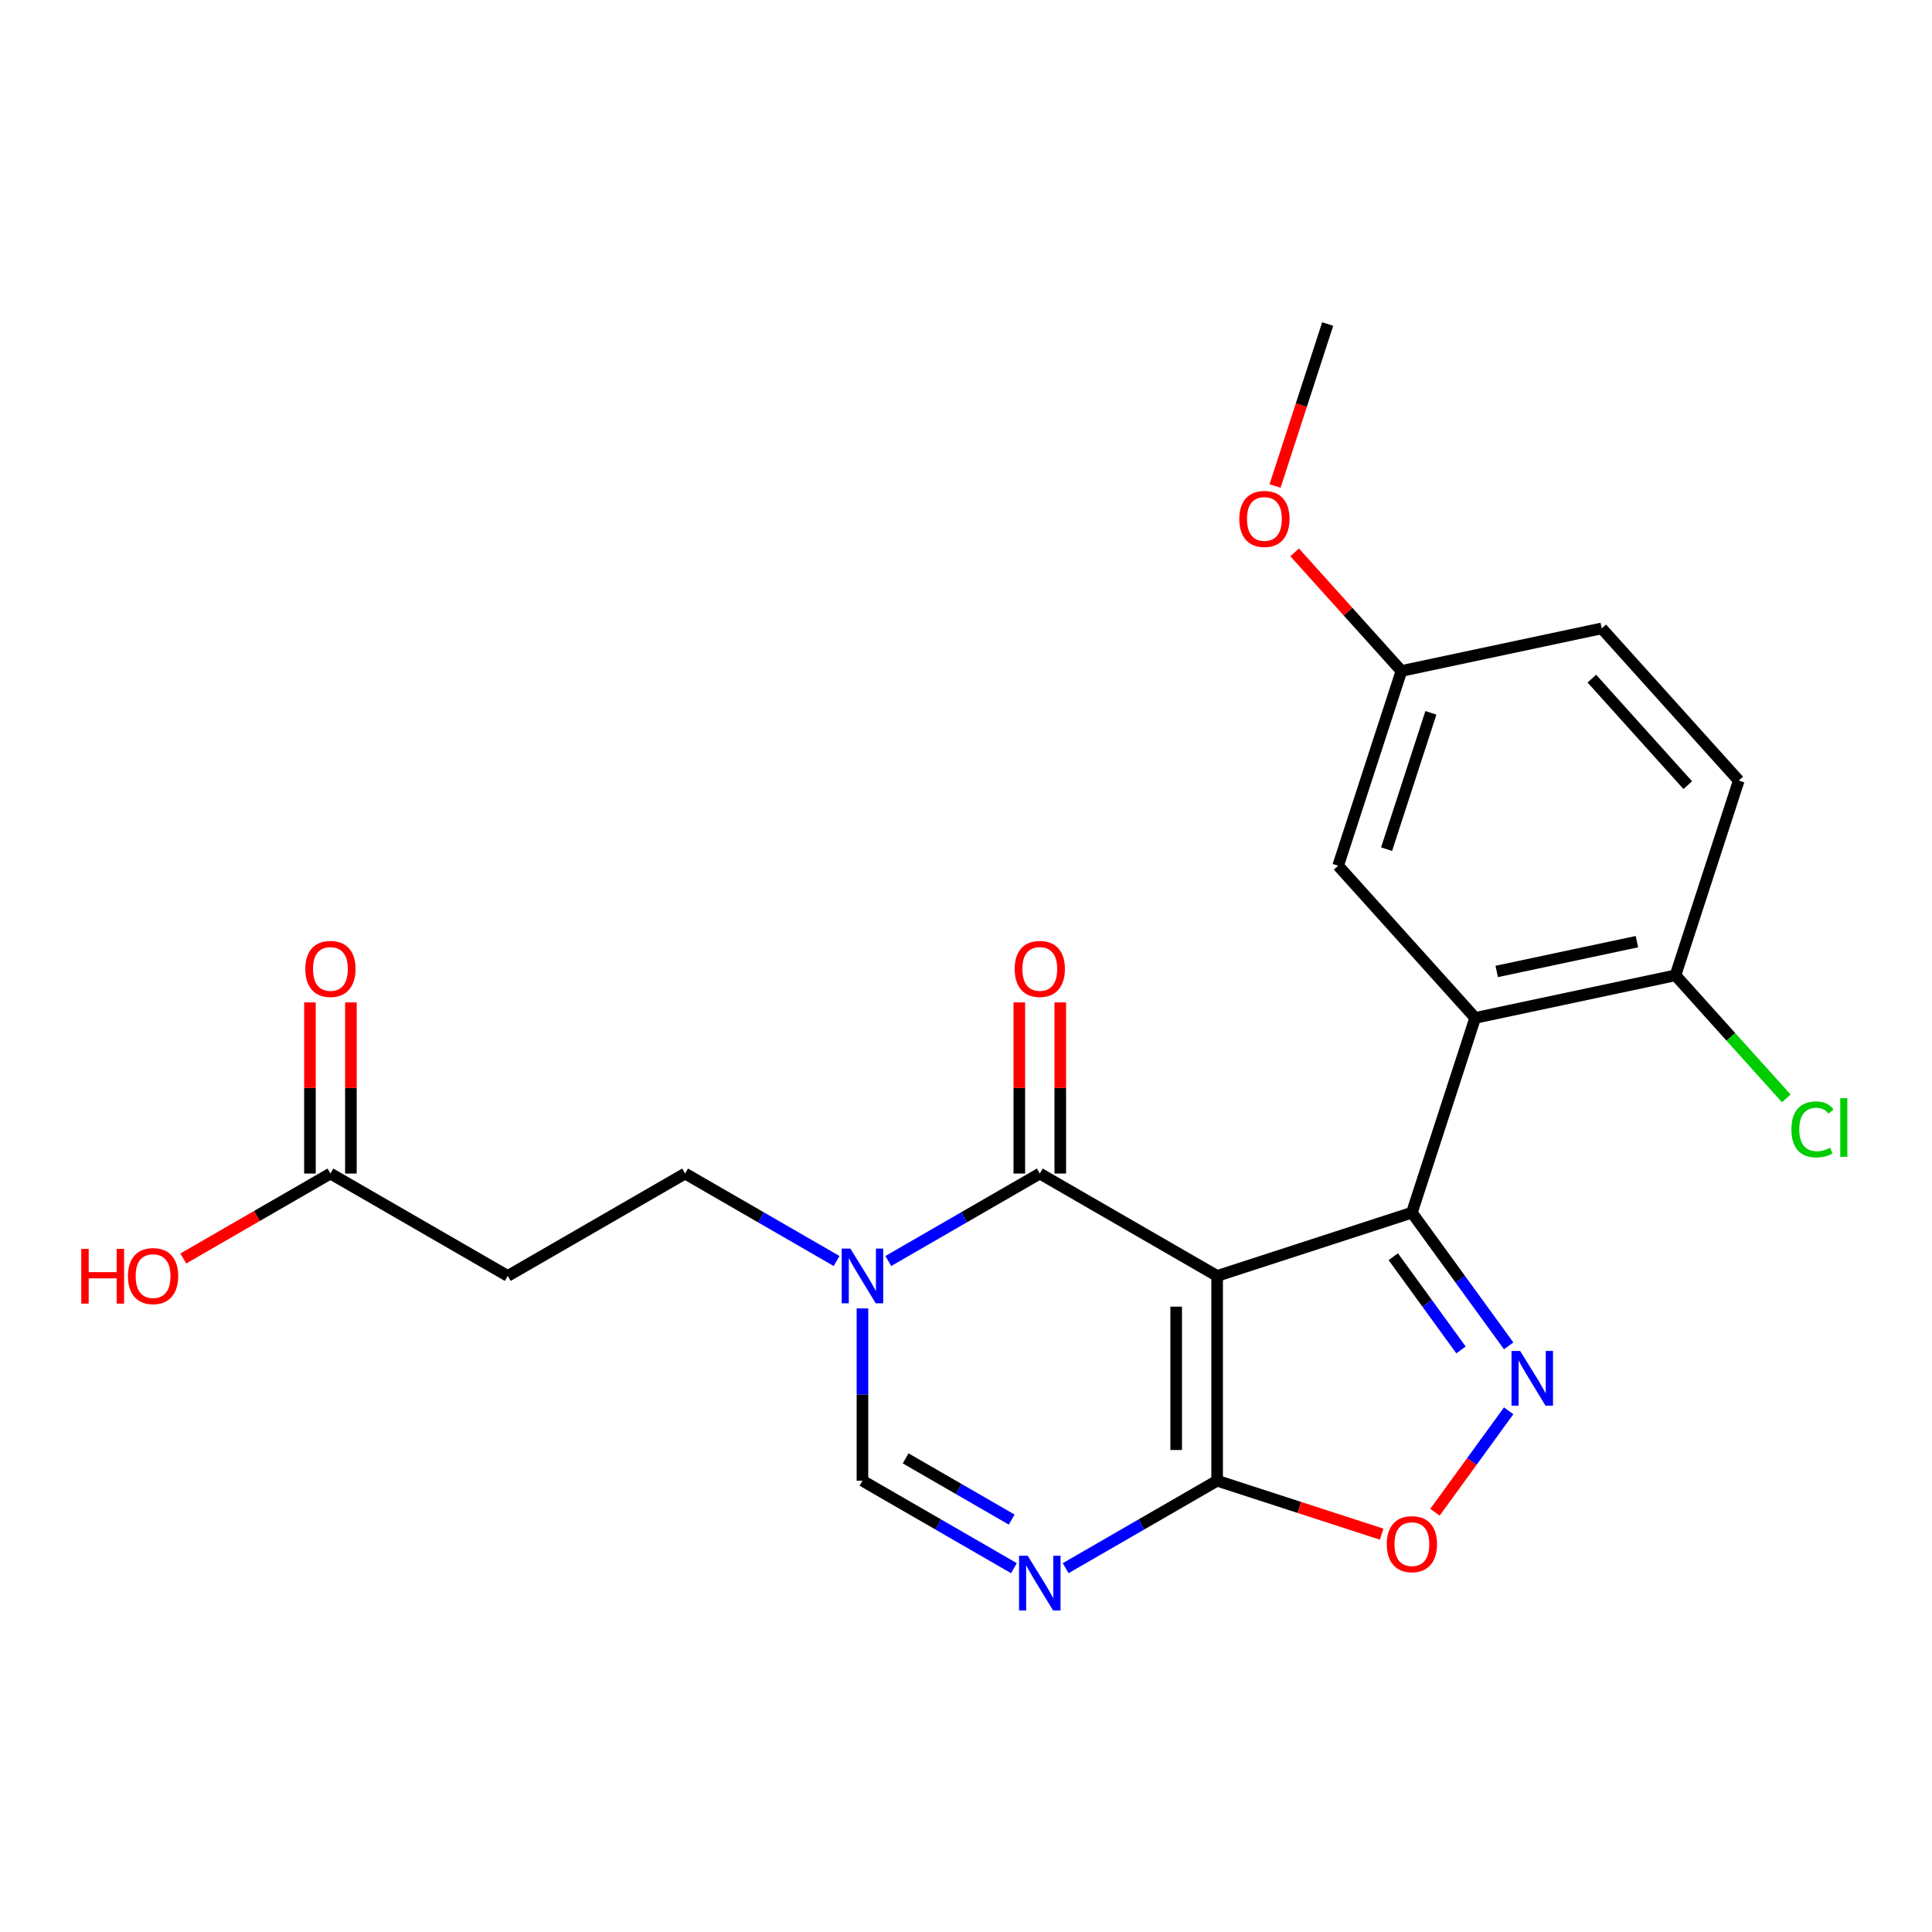 <?xml version='1.0' encoding='iso-8859-1'?>
<svg version='1.1' baseProfile='full'
              xmlns='http://www.w3.org/2000/svg'
                      xmlns:rdkit='http://www.rdkit.org/xml'
                      xmlns:xlink='http://www.w3.org/1999/xlink'
                  xml:space='preserve'
width='1000px' height='1000px' viewBox='0 0 1000 1000'>
<!-- END OF HEADER -->
<rect style='opacity:1.0;fill:#FFFFFF;stroke:none' width='1000' height='1000' x='0' y='0'> </rect>
<path class='bond-0' d='M 629.988,660.423 L 730.794,627.67' style='fill:none;fill-rule:evenodd;stroke:#000000;stroke-width:6px;stroke-linecap:butt;stroke-linejoin:miter;stroke-opacity:1' />
<path class='bond-1' d='M 629.988,660.423 L 538.195,607.427' style='fill:none;fill-rule:evenodd;stroke:#000000;stroke-width:6px;stroke-linecap:butt;stroke-linejoin:miter;stroke-opacity:1' />
<path class='bond-2' d='M 629.988,660.423 L 629.988,766.417' style='fill:none;fill-rule:evenodd;stroke:#000000;stroke-width:6px;stroke-linecap:butt;stroke-linejoin:miter;stroke-opacity:1' />
<path class='bond-2' d='M 608.79,676.322 L 608.79,750.518' style='fill:none;fill-rule:evenodd;stroke:#000000;stroke-width:6px;stroke-linecap:butt;stroke-linejoin:miter;stroke-opacity:1' />
<path class='bond-3' d='M 730.794,627.67 L 755.838,662.14' style='fill:none;fill-rule:evenodd;stroke:#000000;stroke-width:6px;stroke-linecap:butt;stroke-linejoin:miter;stroke-opacity:1' />
<path class='bond-3' d='M 755.838,662.14 L 780.882,696.61' style='fill:none;fill-rule:evenodd;stroke:#0000FF;stroke-width:6px;stroke-linecap:butt;stroke-linejoin:miter;stroke-opacity:1' />
<path class='bond-3' d='M 721.157,650.471 L 738.688,674.6' style='fill:none;fill-rule:evenodd;stroke:#000000;stroke-width:6px;stroke-linecap:butt;stroke-linejoin:miter;stroke-opacity:1' />
<path class='bond-3' d='M 738.688,674.6 L 756.219,698.729' style='fill:none;fill-rule:evenodd;stroke:#0000FF;stroke-width:6px;stroke-linecap:butt;stroke-linejoin:miter;stroke-opacity:1' />
<path class='bond-6' d='M 730.794,627.67 L 763.548,526.864' style='fill:none;fill-rule:evenodd;stroke:#000000;stroke-width:6px;stroke-linecap:butt;stroke-linejoin:miter;stroke-opacity:1' />
<path class='bond-5' d='M 538.195,607.427 L 498.994,630.06' style='fill:none;fill-rule:evenodd;stroke:#000000;stroke-width:6px;stroke-linecap:butt;stroke-linejoin:miter;stroke-opacity:1' />
<path class='bond-5' d='M 498.994,630.06 L 459.792,652.693' style='fill:none;fill-rule:evenodd;stroke:#0000FF;stroke-width:6px;stroke-linecap:butt;stroke-linejoin:miter;stroke-opacity:1' />
<path class='bond-14' d='M 548.795,607.427 L 548.795,563.135' style='fill:none;fill-rule:evenodd;stroke:#000000;stroke-width:6px;stroke-linecap:butt;stroke-linejoin:miter;stroke-opacity:1' />
<path class='bond-14' d='M 548.795,563.135 L 548.795,518.843' style='fill:none;fill-rule:evenodd;stroke:#FF0000;stroke-width:6px;stroke-linecap:butt;stroke-linejoin:miter;stroke-opacity:1' />
<path class='bond-14' d='M 527.596,607.427 L 527.596,563.135' style='fill:none;fill-rule:evenodd;stroke:#000000;stroke-width:6px;stroke-linecap:butt;stroke-linejoin:miter;stroke-opacity:1' />
<path class='bond-14' d='M 527.596,563.135 L 527.596,518.843' style='fill:none;fill-rule:evenodd;stroke:#FF0000;stroke-width:6px;stroke-linecap:butt;stroke-linejoin:miter;stroke-opacity:1' />
<path class='bond-4' d='M 629.988,766.417 L 590.787,789.05' style='fill:none;fill-rule:evenodd;stroke:#000000;stroke-width:6px;stroke-linecap:butt;stroke-linejoin:miter;stroke-opacity:1' />
<path class='bond-4' d='M 590.787,789.05 L 551.585,811.683' style='fill:none;fill-rule:evenodd;stroke:#0000FF;stroke-width:6px;stroke-linecap:butt;stroke-linejoin:miter;stroke-opacity:1' />
<path class='bond-7' d='M 629.988,766.417 L 672.566,780.251' style='fill:none;fill-rule:evenodd;stroke:#000000;stroke-width:6px;stroke-linecap:butt;stroke-linejoin:miter;stroke-opacity:1' />
<path class='bond-7' d='M 672.566,780.251 L 715.144,794.085' style='fill:none;fill-rule:evenodd;stroke:#FF0000;stroke-width:6px;stroke-linecap:butt;stroke-linejoin:miter;stroke-opacity:1' />
<path class='bond-23' d='M 780.882,730.23 L 761.814,756.475' style='fill:none;fill-rule:evenodd;stroke:#0000FF;stroke-width:6px;stroke-linecap:butt;stroke-linejoin:miter;stroke-opacity:1' />
<path class='bond-23' d='M 761.814,756.475 L 742.746,782.72' style='fill:none;fill-rule:evenodd;stroke:#FF0000;stroke-width:6px;stroke-linecap:butt;stroke-linejoin:miter;stroke-opacity:1' />
<path class='bond-8' d='M 524.806,811.683 L 485.604,789.05' style='fill:none;fill-rule:evenodd;stroke:#0000FF;stroke-width:6px;stroke-linecap:butt;stroke-linejoin:miter;stroke-opacity:1' />
<path class='bond-8' d='M 485.604,789.05 L 446.403,766.417' style='fill:none;fill-rule:evenodd;stroke:#000000;stroke-width:6px;stroke-linecap:butt;stroke-linejoin:miter;stroke-opacity:1' />
<path class='bond-8' d='M 523.644,786.534 L 496.203,770.691' style='fill:none;fill-rule:evenodd;stroke:#0000FF;stroke-width:6px;stroke-linecap:butt;stroke-linejoin:miter;stroke-opacity:1' />
<path class='bond-8' d='M 496.203,770.691 L 468.762,754.848' style='fill:none;fill-rule:evenodd;stroke:#000000;stroke-width:6px;stroke-linecap:butt;stroke-linejoin:miter;stroke-opacity:1' />
<path class='bond-12' d='M 433.013,652.693 L 393.811,630.06' style='fill:none;fill-rule:evenodd;stroke:#0000FF;stroke-width:6px;stroke-linecap:butt;stroke-linejoin:miter;stroke-opacity:1' />
<path class='bond-12' d='M 393.811,630.06 L 354.61,607.427' style='fill:none;fill-rule:evenodd;stroke:#000000;stroke-width:6px;stroke-linecap:butt;stroke-linejoin:miter;stroke-opacity:1' />
<path class='bond-24' d='M 446.403,677.233 L 446.403,721.825' style='fill:none;fill-rule:evenodd;stroke:#0000FF;stroke-width:6px;stroke-linecap:butt;stroke-linejoin:miter;stroke-opacity:1' />
<path class='bond-24' d='M 446.403,721.825 L 446.403,766.417' style='fill:none;fill-rule:evenodd;stroke:#000000;stroke-width:6px;stroke-linecap:butt;stroke-linejoin:miter;stroke-opacity:1' />
<path class='bond-11' d='M 763.548,526.864 L 867.225,504.827' style='fill:none;fill-rule:evenodd;stroke:#000000;stroke-width:6px;stroke-linecap:butt;stroke-linejoin:miter;stroke-opacity:1' />
<path class='bond-11' d='M 774.692,502.823 L 847.266,487.397' style='fill:none;fill-rule:evenodd;stroke:#000000;stroke-width:6px;stroke-linecap:butt;stroke-linejoin:miter;stroke-opacity:1' />
<path class='bond-13' d='M 763.548,526.864 L 692.624,448.096' style='fill:none;fill-rule:evenodd;stroke:#000000;stroke-width:6px;stroke-linecap:butt;stroke-linejoin:miter;stroke-opacity:1' />
<path class='bond-9' d='M 262.817,660.423 L 354.61,607.427' style='fill:none;fill-rule:evenodd;stroke:#000000;stroke-width:6px;stroke-linecap:butt;stroke-linejoin:miter;stroke-opacity:1' />
<path class='bond-10' d='M 262.817,660.423 L 171.024,607.427' style='fill:none;fill-rule:evenodd;stroke:#000000;stroke-width:6px;stroke-linecap:butt;stroke-linejoin:miter;stroke-opacity:1' />
<path class='bond-15' d='M 181.623,607.427 L 181.623,563.135' style='fill:none;fill-rule:evenodd;stroke:#000000;stroke-width:6px;stroke-linecap:butt;stroke-linejoin:miter;stroke-opacity:1' />
<path class='bond-15' d='M 181.623,563.135 L 181.623,518.843' style='fill:none;fill-rule:evenodd;stroke:#FF0000;stroke-width:6px;stroke-linecap:butt;stroke-linejoin:miter;stroke-opacity:1' />
<path class='bond-15' d='M 160.425,607.427 L 160.425,563.135' style='fill:none;fill-rule:evenodd;stroke:#000000;stroke-width:6px;stroke-linecap:butt;stroke-linejoin:miter;stroke-opacity:1' />
<path class='bond-15' d='M 160.425,563.135 L 160.425,518.843' style='fill:none;fill-rule:evenodd;stroke:#FF0000;stroke-width:6px;stroke-linecap:butt;stroke-linejoin:miter;stroke-opacity:1' />
<path class='bond-19' d='M 171.024,607.427 L 132.952,629.407' style='fill:none;fill-rule:evenodd;stroke:#000000;stroke-width:6px;stroke-linecap:butt;stroke-linejoin:miter;stroke-opacity:1' />
<path class='bond-19' d='M 132.952,629.407 L 94.881,651.388' style='fill:none;fill-rule:evenodd;stroke:#FF0000;stroke-width:6px;stroke-linecap:butt;stroke-linejoin:miter;stroke-opacity:1' />
<path class='bond-16' d='M 867.225,504.827 L 899.978,404.021' style='fill:none;fill-rule:evenodd;stroke:#000000;stroke-width:6px;stroke-linecap:butt;stroke-linejoin:miter;stroke-opacity:1' />
<path class='bond-18' d='M 867.225,504.827 L 895.901,536.676' style='fill:none;fill-rule:evenodd;stroke:#000000;stroke-width:6px;stroke-linecap:butt;stroke-linejoin:miter;stroke-opacity:1' />
<path class='bond-18' d='M 895.901,536.676 L 924.578,568.524' style='fill:none;fill-rule:evenodd;stroke:#00CC00;stroke-width:6px;stroke-linecap:butt;stroke-linejoin:miter;stroke-opacity:1' />
<path class='bond-17' d='M 692.624,448.096 L 725.378,347.29' style='fill:none;fill-rule:evenodd;stroke:#000000;stroke-width:6px;stroke-linecap:butt;stroke-linejoin:miter;stroke-opacity:1' />
<path class='bond-17' d='M 717.698,439.526 L 740.626,368.962' style='fill:none;fill-rule:evenodd;stroke:#000000;stroke-width:6px;stroke-linecap:butt;stroke-linejoin:miter;stroke-opacity:1' />
<path class='bond-25' d='M 899.978,404.021 L 829.055,325.253' style='fill:none;fill-rule:evenodd;stroke:#000000;stroke-width:6px;stroke-linecap:butt;stroke-linejoin:miter;stroke-opacity:1' />
<path class='bond-25' d='M 873.586,406.391 L 823.94,351.253' style='fill:none;fill-rule:evenodd;stroke:#000000;stroke-width:6px;stroke-linecap:butt;stroke-linejoin:miter;stroke-opacity:1' />
<path class='bond-20' d='M 725.378,347.29 L 829.055,325.253' style='fill:none;fill-rule:evenodd;stroke:#000000;stroke-width:6px;stroke-linecap:butt;stroke-linejoin:miter;stroke-opacity:1' />
<path class='bond-21' d='M 725.378,347.29 L 697.741,316.596' style='fill:none;fill-rule:evenodd;stroke:#000000;stroke-width:6px;stroke-linecap:butt;stroke-linejoin:miter;stroke-opacity:1' />
<path class='bond-21' d='M 697.741,316.596 L 670.104,285.903' style='fill:none;fill-rule:evenodd;stroke:#FF0000;stroke-width:6px;stroke-linecap:butt;stroke-linejoin:miter;stroke-opacity:1' />
<path class='bond-22' d='M 659.968,251.552 L 673.588,209.634' style='fill:none;fill-rule:evenodd;stroke:#FF0000;stroke-width:6px;stroke-linecap:butt;stroke-linejoin:miter;stroke-opacity:1' />
<path class='bond-22' d='M 673.588,209.634 L 687.208,167.716' style='fill:none;fill-rule:evenodd;stroke:#000000;stroke-width:6px;stroke-linecap:butt;stroke-linejoin:miter;stroke-opacity:1' />
<path  class='atom-4' d='M 786.835 699.26
L 796.115 714.26
Q 797.035 715.74, 798.515 718.42
Q 799.995 721.1, 800.075 721.26
L 800.075 699.26
L 803.835 699.26
L 803.835 727.58
L 799.955 727.58
L 789.995 711.18
Q 788.835 709.26, 787.595 707.06
Q 786.395 704.86, 786.035 704.18
L 786.035 727.58
L 782.355 727.58
L 782.355 699.26
L 786.835 699.26
' fill='#0000FF'/>
<path  class='atom-5' d='M 531.935 805.253
L 541.215 820.253
Q 542.135 821.733, 543.615 824.413
Q 545.095 827.093, 545.175 827.253
L 545.175 805.253
L 548.935 805.253
L 548.935 833.573
L 545.055 833.573
L 535.095 817.173
Q 533.935 815.253, 532.695 813.053
Q 531.495 810.853, 531.135 810.173
L 531.135 833.573
L 527.455 833.573
L 527.455 805.253
L 531.935 805.253
' fill='#0000FF'/>
<path  class='atom-6' d='M 440.143 646.263
L 449.423 661.263
Q 450.343 662.743, 451.823 665.423
Q 453.303 668.103, 453.383 668.263
L 453.383 646.263
L 457.143 646.263
L 457.143 674.583
L 453.263 674.583
L 443.303 658.183
Q 442.143 656.263, 440.903 654.063
Q 439.703 651.863, 439.343 651.183
L 439.343 674.583
L 435.663 674.583
L 435.663 646.263
L 440.143 646.263
' fill='#0000FF'/>
<path  class='atom-8' d='M 717.794 799.25
Q 717.794 792.45, 721.154 788.65
Q 724.514 784.85, 730.794 784.85
Q 737.074 784.85, 740.434 788.65
Q 743.794 792.45, 743.794 799.25
Q 743.794 806.13, 740.394 810.05
Q 736.994 813.93, 730.794 813.93
Q 724.554 813.93, 721.154 810.05
Q 717.794 806.17, 717.794 799.25
M 730.794 810.73
Q 735.114 810.73, 737.434 807.85
Q 739.794 804.93, 739.794 799.25
Q 739.794 793.69, 737.434 790.89
Q 735.114 788.05, 730.794 788.05
Q 726.474 788.05, 724.114 790.85
Q 721.794 793.65, 721.794 799.25
Q 721.794 804.97, 724.114 807.85
Q 726.474 810.73, 730.794 810.73
' fill='#FF0000'/>
<path  class='atom-15' d='M 525.195 501.513
Q 525.195 494.713, 528.555 490.913
Q 531.915 487.113, 538.195 487.113
Q 544.475 487.113, 547.835 490.913
Q 551.195 494.713, 551.195 501.513
Q 551.195 508.393, 547.795 512.313
Q 544.395 516.193, 538.195 516.193
Q 531.955 516.193, 528.555 512.313
Q 525.195 508.433, 525.195 501.513
M 538.195 512.993
Q 542.515 512.993, 544.835 510.113
Q 547.195 507.193, 547.195 501.513
Q 547.195 495.953, 544.835 493.153
Q 542.515 490.313, 538.195 490.313
Q 533.875 490.313, 531.515 493.113
Q 529.195 495.913, 529.195 501.513
Q 529.195 507.233, 531.515 510.113
Q 533.875 512.993, 538.195 512.993
' fill='#FF0000'/>
<path  class='atom-16' d='M 158.024 501.513
Q 158.024 494.713, 161.384 490.913
Q 164.744 487.113, 171.024 487.113
Q 177.304 487.113, 180.664 490.913
Q 184.024 494.713, 184.024 501.513
Q 184.024 508.393, 180.624 512.313
Q 177.224 516.193, 171.024 516.193
Q 164.784 516.193, 161.384 512.313
Q 158.024 508.433, 158.024 501.513
M 171.024 512.993
Q 175.344 512.993, 177.664 510.113
Q 180.024 507.193, 180.024 501.513
Q 180.024 495.953, 177.664 493.153
Q 175.344 490.313, 171.024 490.313
Q 166.704 490.313, 164.344 493.113
Q 162.024 495.913, 162.024 501.513
Q 162.024 507.233, 164.344 510.113
Q 166.704 512.993, 171.024 512.993
' fill='#FF0000'/>
<path  class='atom-19' d='M 927.228 584.575
Q 927.228 577.535, 930.508 573.855
Q 933.828 570.135, 940.108 570.135
Q 945.948 570.135, 949.068 574.255
L 946.428 576.415
Q 944.148 573.415, 940.108 573.415
Q 935.828 573.415, 933.548 576.295
Q 931.308 579.135, 931.308 584.575
Q 931.308 590.175, 933.628 593.055
Q 935.988 595.935, 940.548 595.935
Q 943.668 595.935, 947.308 594.055
L 948.428 597.055
Q 946.948 598.015, 944.708 598.575
Q 942.468 599.135, 939.988 599.135
Q 933.828 599.135, 930.508 595.375
Q 927.228 591.615, 927.228 584.575
' fill='#00CC00'/>
<path  class='atom-19' d='M 952.508 568.415
L 956.188 568.415
L 956.188 598.775
L 952.508 598.775
L 952.508 568.415
' fill='#00CC00'/>
<path  class='atom-20' d='M 42.071 646.423
L 45.911 646.423
L 45.911 658.463
L 60.391 658.463
L 60.391 646.423
L 64.231 646.423
L 64.231 674.743
L 60.391 674.743
L 60.391 661.663
L 45.911 661.663
L 45.911 674.743
L 42.071 674.743
L 42.071 646.423
' fill='#FF0000'/>
<path  class='atom-20' d='M 66.231 660.503
Q 66.231 653.703, 69.591 649.903
Q 72.951 646.103, 79.231 646.103
Q 85.511 646.103, 88.871 649.903
Q 92.231 653.703, 92.231 660.503
Q 92.231 667.383, 88.831 671.303
Q 85.431 675.183, 79.231 675.183
Q 72.991 675.183, 69.591 671.303
Q 66.231 667.423, 66.231 660.503
M 79.231 671.983
Q 83.551 671.983, 85.871 669.103
Q 88.231 666.183, 88.231 660.503
Q 88.231 654.943, 85.871 652.143
Q 83.551 649.303, 79.231 649.303
Q 74.911 649.303, 72.551 652.103
Q 70.231 654.903, 70.231 660.503
Q 70.231 666.223, 72.551 669.103
Q 74.911 671.983, 79.231 671.983
' fill='#FF0000'/>
<path  class='atom-22' d='M 641.455 268.602
Q 641.455 261.802, 644.815 258.002
Q 648.175 254.202, 654.455 254.202
Q 660.735 254.202, 664.095 258.002
Q 667.455 261.802, 667.455 268.602
Q 667.455 275.482, 664.055 279.402
Q 660.655 283.282, 654.455 283.282
Q 648.215 283.282, 644.815 279.402
Q 641.455 275.522, 641.455 268.602
M 654.455 280.082
Q 658.775 280.082, 661.095 277.202
Q 663.455 274.282, 663.455 268.602
Q 663.455 263.042, 661.095 260.242
Q 658.775 257.402, 654.455 257.402
Q 650.135 257.402, 647.775 260.202
Q 645.455 263.002, 645.455 268.602
Q 645.455 274.322, 647.775 277.202
Q 650.135 280.082, 654.455 280.082
' fill='#FF0000'/>
</svg>
